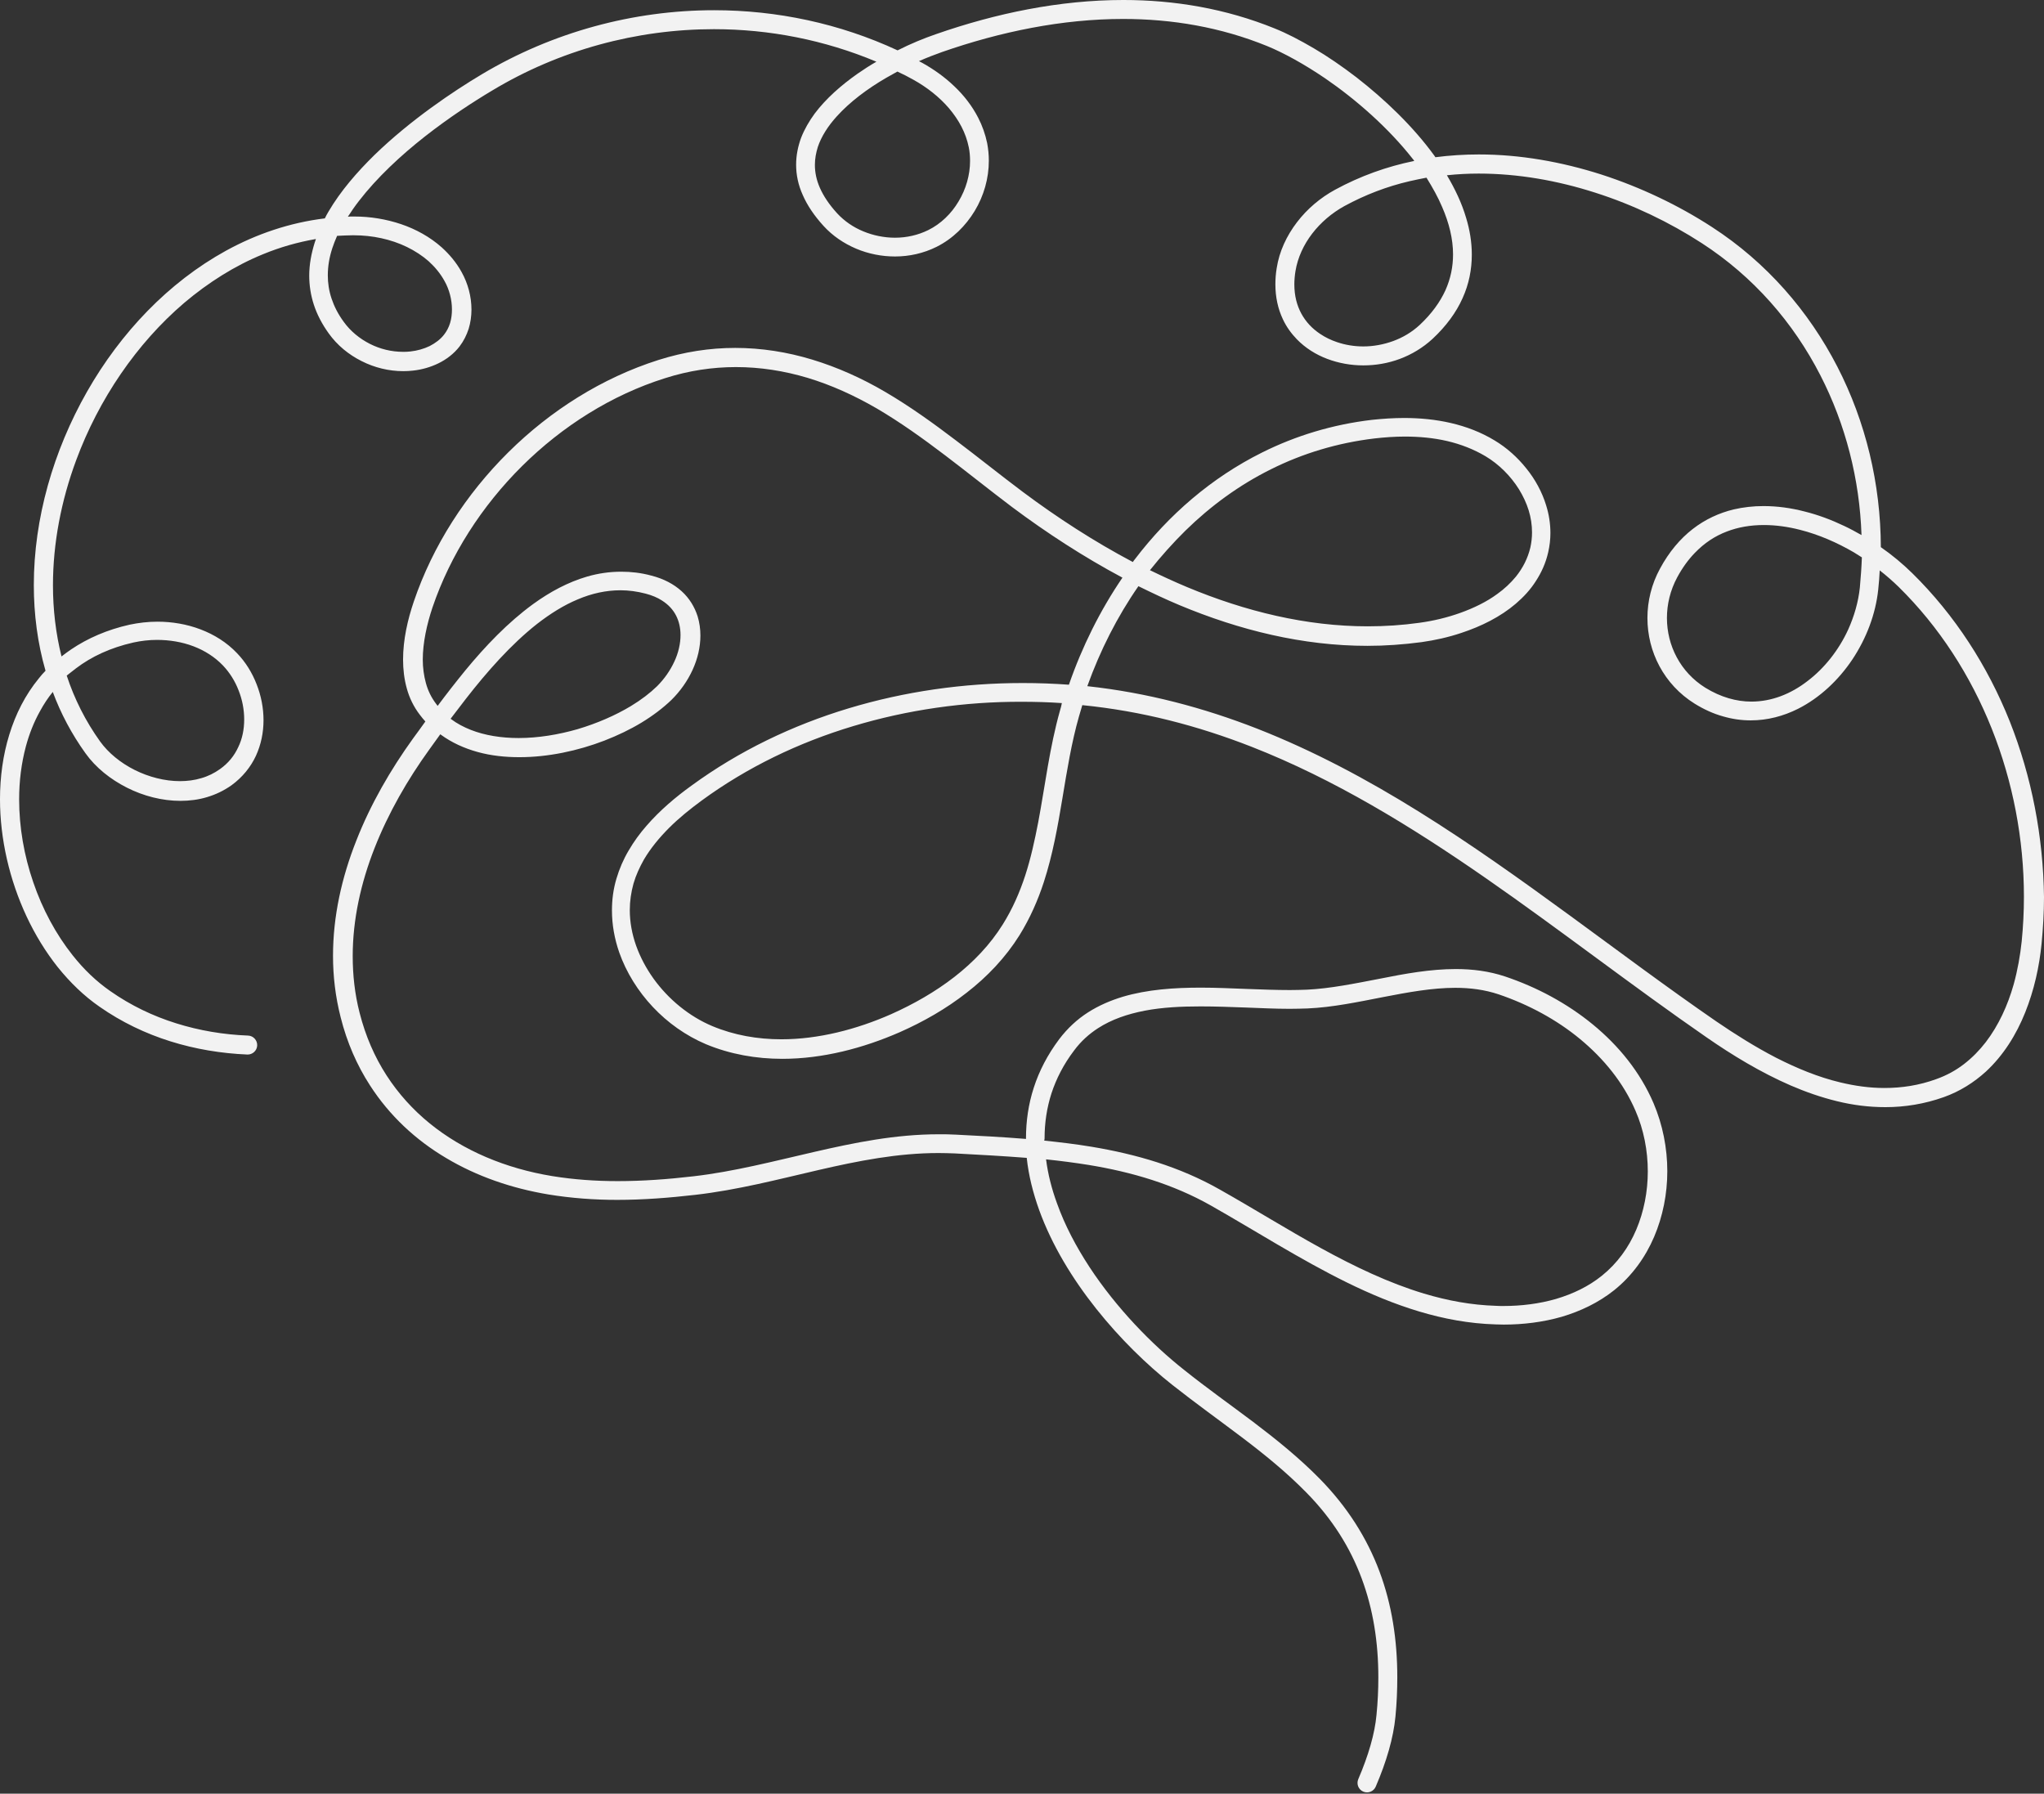 <?xml version="1.0" encoding="UTF-8" standalone="no"?><svg xmlns="http://www.w3.org/2000/svg" xmlns:xlink="http://www.w3.org/1999/xlink" fill="#000000" height="965.1" preserveAspectRatio="xMidYMid meet" version="1" viewBox="107.8 175.3 1099.9 965.1" width="1099.9" zoomAndPan="magnify"><rect x="107.8" y="175.3" width="1099.9" height="965.1" fill="#333333" stroke="none"/><g id="change1_1"><path d="M1189.3,563.5c-11.9-29.8-29.5-57.2-52.5-79.8c-5-4.9-10.7-9.7-16.9-14c-0.1-34-8.1-67.4-23.4-97.1 c-15.4-29.9-38.1-56.1-67.4-75.1c-18-11.7-38.3-21.4-59.6-28.3c-21.3-6.8-43.6-10.8-65.9-10.8c-7.8,0-15.7,0.5-23.4,1.5 c-0.2-0.3-0.4-0.6-0.6-0.9c-11.5-15.8-26.6-30.2-41.9-42.1c-7.7-5.9-15.4-11.2-22.9-15.6c-7.5-4.4-14.6-8.1-21.1-10.7 c-26.4-10.7-53.9-15.3-81.4-15.3c-34.2,0-68.5,7.1-100.9,18.4c-6.4,2.2-13.5,5.1-20.6,8.7c-31.2-14.5-65-21.6-98.7-21.6 c-43.4,0-86.8,11.7-124.9,34.4c-15.6,9.3-38.5,24.7-57.8,43.4c-9.6,9.4-18.4,19.6-24.8,30.5c-0.7,1.2-1.4,2.4-2,3.7 c-18.9,2.3-36.8,8.4-53.2,17.4c-30.9,17-56.7,44.1-74.8,75.9c-18.1,31.8-28.6,68.2-28.6,104c0,15.7,2,31.2,6.3,46.1 c-1.3,1.3-2.5,2.7-3.6,4.1c-7.3,8.9-12.5,19.2-15.9,30.3c-3.4,11-5,22.8-5,34.7c0,21.4,5.1,43.4,14.3,63.1 c4.6,9.8,10.2,19,16.8,27.3c6.6,8.2,14.1,15.5,22.5,21.3c11.9,8.3,24.7,14.4,38.1,18.6c13.4,4.2,27.3,6.5,41.4,7.1 c2.8,0.1,5.2-2.1,5.3-4.9c0.1-2.8-2.1-5.2-4.9-5.3l0,0c-13.2-0.5-26.3-2.7-38.7-6.6c-12.5-3.9-24.4-9.6-35.4-17.3 c-7.5-5.2-14.3-11.7-20.3-19.3c-9-11.3-16.3-24.9-21.2-39.3c-5-14.5-7.6-29.8-7.6-44.6c0-9.8,1.2-19.4,3.6-28.4 c1.8-6.7,4.3-13.1,7.6-19c2-3.7,4.3-7.2,6.9-10.4c4.3,11.6,10.2,22.7,17.6,33c5.5,7.7,13.4,14,22.3,18.5c8.9,4.5,18.9,7.1,28.8,7.1 c4.8,0,9.7-0.6,14.3-2c4.7-1.4,9.1-3.5,13.2-6.4c5.9-4.3,10.3-9.8,13.1-15.8c2.8-6.1,4.1-12.6,4.1-19.2c0-6.6-1.3-13.2-3.7-19.3 c-2.4-6.2-5.9-11.9-10.5-16.7c-5.6-5.9-12.4-10.1-19.8-12.9c-7.4-2.8-15.3-4.1-23.1-4.1c-5.1,0-10.1,0.6-14.9,1.6 c-12.1,2.7-22.6,7.3-31.5,13.3c-1.8,1.2-3.5,2.5-5.2,3.8c-3.1-12.4-4.6-25.3-4.6-38.3c0-22.5,4.4-45.5,12.5-67.3 c12.1-32.7,32.5-62.8,58.2-84.7c12.9-10.9,27.1-19.9,42.3-26.1c9.2-3.8,18.7-6.5,28.5-8.2c-0.2,0.7-0.5,1.4-0.7,2.1 c-1.8,5.8-2.9,11.7-2.9,17.6c0,5.2,0.8,10.5,2.5,15.7c1.7,5.2,4.4,10.4,8,15.4l0,0c4.6,6.4,10.7,11.4,17.7,14.9 c6.9,3.5,14.6,5.4,22.4,5.4c1.8,0,3.5-0.1,5.3-0.3c4.6-0.5,9.3-1.8,13.6-3.9c4.3-2.1,8.3-5.1,11.4-9.1c2.2-2.9,3.8-6.1,4.9-9.5 c1-3.3,1.5-6.8,1.5-10.3c0-7.1-1.9-14.1-5.3-20.2c-2.8-5.1-6.5-9.5-10.7-13.3c-6.3-5.6-13.9-9.8-21.9-12.5c-8-2.7-16.6-4.1-25-4.1 c-0.4,0-0.8,0-1.3,0c-0.8,0-1.6,0-2.3,0.1c1.8-2.8,3.8-5.7,5.9-8.4c9.7-12.6,22.6-24.6,35.6-34.8c13-10.2,26.1-18.7,36-24.6 C408.8,202.2,450.4,191,492,191c29.8,0,59.5,5.8,87.4,17.5c-3.5,2-6.9,4.2-10.2,6.5c-8.8,6.2-16.9,13.3-23,21.4 c-3,4.1-5.5,8.4-7.3,13c-1.7,4.6-2.7,9.5-2.7,14.5c0,5.4,1.1,10.9,3.6,16.4c2.4,5.5,6.1,11,11.1,16.5c4.9,5.4,11,9.5,17.6,12.3 c6.6,2.8,13.8,4.2,20.9,4.2c7.7,0,15.4-1.7,22.4-5.2c8.6-4.3,15.6-11.2,20.5-19.3c4.9-8.1,7.6-17.5,7.6-27c0-3.2-0.3-6.3-0.9-9.5 c-1-4.8-2.6-9.3-4.8-13.6c-3.3-6.4-7.7-12.1-12.9-17c-5.1-4.9-11-9.1-17.1-12.5c-0.6-0.3-1.3-0.7-1.9-1c4.3-1.9,8.5-3.5,12.4-4.9 c31.6-11,64.7-17.8,97.5-17.8c26.3,0,52.5,4.4,77.5,14.6c9,3.7,19.9,9.7,31.1,17.3c16.8,11.5,34.2,26.8,47.3,43.5 c0.3,0.3,0.5,0.6,0.7,1c-14.7,3-29,8.1-42.6,15.5c-7.9,4.3-15,10.3-20.5,17.5c-5.5,7.2-9.5,15.6-10.9,24.7c-0.5,3-0.7,5.9-0.7,8.7 c0,6.9,1.4,13.2,4,18.7c1.9,4.1,4.5,7.7,7.6,10.9c4.6,4.7,10.2,8.2,16.3,10.5c6.1,2.3,12.7,3.5,19.4,3.5c6.6,0,13.3-1.1,19.7-3.5 c6.4-2.4,12.4-6,17.6-10.8c7.3-6.8,12.7-14.2,16.1-21.8c3.5-7.7,5-15.6,5-23.5c0-6.7-1.1-13.4-3.1-19.9 c-2.3-7.8-5.9-15.4-10.3-22.8c5.7-0.6,11.4-0.9,17.1-0.9c21,0,42.3,3.7,62.8,10.3c20.4,6.5,39.9,15.9,57.2,27.1 c27.8,18,49.3,42.7,63.9,71.2c13.5,26.3,21.1,55.8,22.1,85.9c-3-1.7-6.1-3.4-9.3-4.9c-6.9-3.3-14.1-6-21.4-7.8 c-7.3-1.9-14.7-2.9-22.1-2.9c-5.4,0-10.8,0.6-16,1.8c-7.8,1.9-15.3,5.3-22.1,10.6c-6.7,5.2-12.7,12.3-17.5,21.2 c-4.6,8.4-6.8,17.6-6.8,26.6c0,9.1,2.2,18,6.5,26c4.3,8,10.7,15,18.9,20.1c5,3.1,10.1,5.4,15.1,6.8c5.1,1.5,10.1,2.2,15.1,2.2 c9,0,17.6-2.3,25.4-6.2c11.7-5.9,21.8-15.4,29.3-26.6c7.5-11.3,12.5-24.3,13.9-37.6c0.4-3.4,0.6-6.9,0.8-10.3 c3.6,2.8,7,5.8,10.1,8.8c21.9,21.5,38.8,47.8,50.2,76.4c11.4,28.6,17.3,59.5,17.3,90.4c0,8-0.4,16-1.2,24 c-0.8,7.6-2.2,15.5-4.3,23.1c-3.2,11.4-8.2,22.2-15,31.1c-3.4,4.4-7.3,8.4-11.7,11.8c-4.4,3.4-9.3,6.1-14.9,8.1 c-9.3,3.4-18.6,4.8-28,4.8c-7.9,0-15.8-1.1-23.7-3c-11.8-2.8-23.4-7.6-34.6-13.3c-11.2-5.8-22-12.6-32.1-19.5 c-52.7-36.3-104.5-78.3-160.1-112.9c-27.8-17.3-56.6-32.7-86.9-44.6c-28.9-11.3-59.3-19.4-91.5-22.9c6.9-19.2,16.1-37.4,27.5-53.8 c7.3,3.6,14.7,7.1,22.1,10.2c32.3,13.5,66.4,21.9,101.1,21.9c9.7,0,19.4-0.7,29.2-2c7.1-1,14.4-2.6,21.5-5 c10.6-3.5,20.9-8.6,29.2-15.7c4.2-3.6,7.9-7.6,10.8-12.2c3-4.6,5.3-9.7,6.6-15.4v0c0.8-3.5,1.2-6.9,1.2-10.4 c0-5.1-0.8-10.1-2.3-14.9c-2.2-7.2-5.9-14-10.7-19.9c-4.7-5.9-10.5-11.1-17-15c-7.4-4.5-15.4-7.5-23.6-9.4 c-8.2-1.9-16.7-2.7-25.1-2.7c-5.8,0-11.6,0.4-17.3,1c-21.3,2.5-41.2,8.6-59.2,17.6c-27.1,13.5-50.1,33.4-68.4,57.4 c-0.4,0.5-0.8,1-1.1,1.5c-20.8-11-40.7-23.9-59.3-37.8v0c-12-9-23.8-18.5-36-27.7c-12.1-9.2-24.6-18.2-37.9-26 c-12.6-7.4-25.8-13.3-39.3-17.4c-13.5-4.1-27.4-6.3-41.5-6.3c-13.6,0-27.4,2.1-41.3,6.5c-30.2,9.6-58,27.1-80.8,49.7 c-22.8,22.6-40.6,50.2-50.8,80.2c-3.3,9.7-5.8,20.5-5.8,31.3c0,5.2,0.6,10.5,2,15.5c1.4,5.1,3.7,9.9,7.1,14.3 c0.9,1.2,1.9,2.4,2.9,3.5c-2.3,3.2-4.5,6.3-6.6,9.1c-12.1,16.8-22.9,35.4-30.6,55.1c-7.8,19.7-12.5,40.6-12.5,61.9 c0,11,1.3,22,4.1,33c3.4,13.6,8.8,25.9,15.8,36.7c10.5,16.3,24.6,29.4,41,39.1c16.4,9.8,35.2,16.3,55.1,19.6 c12.3,2,24.6,2.9,36.9,2.9c14,0,28-1.1,42-2.7c22.7-2.6,44.5-8.3,66.1-13.3c21.6-5,42.9-9.2,64.8-9.2c2.9,0,5.8,0.1,8.7,0.2 c13.1,0.7,26,1.4,38.8,2.4c1,9.5,3.4,18.9,6.7,28.1c6.9,19,17.9,37,30.7,53.1c12.8,16.1,27.2,30.1,41,41 c12.3,9.7,25,18.8,37.3,28.1c12.3,9.3,24.1,18.9,34.7,29.7c14,14.2,23.6,29.6,29.8,46.2c6.2,16.6,9,34.4,9,53.3 c0,6.6-0.3,13.4-1,20.3c-0.9,9.9-4.3,21.7-9.8,34.5c-1.1,2.6,0.1,5.6,2.7,6.7c2.6,1.1,5.6-0.1,6.7-2.7c5.8-13.5,9.5-26.2,10.6-37.6 c0.7-7.2,1-14.3,1-21.3c0-19.9-2.9-39-9.6-56.9c-6.7-17.9-17.2-34.6-32.1-49.8c-11.1-11.3-23.4-21.2-35.8-30.6 C769.7,931,757,922,745,912.4c-17.5-13.8-36.5-33.4-50.9-55.3c-7.2-11-13.3-22.5-17.5-34.3c-2.9-7.9-4.9-15.8-5.9-23.7 c7.7,0.8,15.4,1.8,22.9,3c23.2,3.8,45.4,10.3,65.9,21.9c23.8,13.5,47.8,28.9,73,41.3c12.6,6.2,25.5,11.6,38.8,15.6 c13.3,4,27.1,6.6,41.4,7c1.4,0,2.9,0.1,4.3,0.1c10.4,0,21.1-1.3,31.2-4.2c10.1-3,19.8-7.6,28.2-14.3c9.6-7.7,16.8-17.7,21.5-28.7 c4.7-11,7.1-23.2,7.1-35.3c0-12.5-2.5-25.1-7.4-36.6c-7.2-16.8-18.8-31-32.7-42.4c-13.9-11.4-30.2-20.1-47.2-25.8 c-8.7-2.9-17.6-4-26.5-4c-13.7,0-27.4,2.5-40.9,5.2c-13.5,2.6-26.7,5.3-39.2,5.9c-3,0.1-6.1,0.2-9.2,0.2c-7.4,0-15.3-0.3-23.3-0.6 c-8.1-0.3-16.4-0.7-24.6-0.7c-14.4,0-28.8,1-42,4.9c-6.6,2-12.9,4.7-18.7,8.4c-5.8,3.7-11,8.5-15.5,14.4 c-6.3,8.4-10.8,17.1-13.7,26.1c-2.9,8.9-4.2,18.1-4.2,27.2c0,0.1,0,0.3,0,0.4c-12.5-1-25.1-1.7-37.7-2.3c-3.1-0.2-6.2-0.2-9.3-0.2 c-23.2,0-45.3,4.5-67,9.5c-21.8,5-43.2,10.6-64.9,13.1c-13.7,1.6-27.3,2.6-40.8,2.6c-11.8,0-23.5-0.8-35.2-2.7h0 c-25.1-4.1-47.9-13.7-65.9-28.3c-9-7.3-16.9-16-23.3-25.9c-6.4-9.9-11.3-21.1-14.5-33.7c-2.6-10.1-3.7-20.3-3.7-30.5 c0-19.7,4.4-39.4,11.8-58.2c7.4-18.8,17.7-36.7,29.4-52.9c1.9-2.6,3.9-5.4,5.9-8.2c0.1,0,0.1,0.1,0.2,0.1c6,4.4,12.7,7.4,19.9,9.4 c7.2,2,14.8,2.8,22.5,2.8c15.4,0,31.4-3.4,45.7-8.9c7.2-2.8,13.9-6,20-9.7c6.1-3.7,11.5-7.8,16-12.1c4.9-4.8,8.8-10.4,11.5-16.3 c2.7-5.9,4.2-12.2,4.2-18.5c0-3.5-0.5-7-1.5-10.3c-1.6-5-4.4-9.7-8.6-13.5c-4.2-3.8-9.6-6.7-16.3-8.4c-5.5-1.5-10.9-2.1-16.2-2.1 c-6.3,0-12.4,0.9-18.3,2.6c-10.3,3-20,8.2-29.1,14.8c-13.6,9.9-25.8,22.7-36.5,35.7c-5.3,6.5-10.3,12.9-14.9,19.1 c-0.3-0.4-0.6-0.8-0.9-1.2c-2.5-3.3-4.3-7-5.4-11c-1.1-4-1.7-8.3-1.7-12.7c0-9.1,2.2-19,5.2-28c9.6-28.3,26.6-54.7,48.3-76.2 c21.7-21.5,48.2-38.2,76.8-47.2c12.8-4.1,25.6-6,38.2-6c13,0,25.9,2,38.6,5.8c12.6,3.8,25,9.4,37.1,16.4 c12.8,7.5,24.9,16.2,36.9,25.3c12,9.1,23.8,18.6,36,27.8c18.6,13.9,38.6,26.9,59.4,38c-12,17.6-21.7,37.1-28.8,57.6 c-8.3-0.6-16.6-0.9-24.9-0.9c-31.7,0-63.4,4.5-93.6,13.6c-30.2,9.1-59,22.9-84.6,41.6c-8.6,6.2-17,13.3-24.2,21.6 c-3.6,4.1-6.8,8.5-9.6,13.3c-2.8,4.7-5,9.8-6.6,15.2c-1.7,5.7-2.4,11.4-2.4,17.1c0,7.7,1.4,15.3,3.9,22.5 c3.8,10.8,10.1,20.9,18.1,29.4c8,8.5,17.7,15.4,28.5,20c13.2,5.5,27.2,7.9,41.2,7.9c21.7,0,43.4-5.7,63.1-14.3 c12.7-5.6,25-12.6,36.1-21.3c11.1-8.6,20.9-18.9,28.4-30.9c5.7-9.2,9.9-18.8,13.1-28.6c4.8-14.8,7.5-30,10-45.1 c2.5-15.1,4.9-30,8.9-44c0.6-2,1.2-4,1.8-6.1c32.1,3.2,62.2,11.1,91.1,22.4c44.4,17.4,85.7,42.7,125.9,70.6 c40.2,27.9,79.2,58.3,119,85.8c13.7,9.5,29,18.8,45.1,25.8c8.1,3.5,16.4,6.4,25,8.5c8.5,2.1,17.2,3.2,26.1,3.2 c10.4,0,21-1.7,31.4-5.4c8.7-3.1,16.2-7.9,22.6-13.7c9.5-8.8,16.4-19.9,21.2-31.9c4.8-12,7.6-24.7,8.8-37c0.8-8.3,1.3-16.7,1.3-25 C1207.3,625.5,1201.1,593.3,1189.3,563.5z M148.7,534.9c8.3-6.3,18.5-11.1,30.9-13.9c4.1-0.9,8.4-1.4,12.7-1.4 c6.7,0,13.4,1.1,19.5,3.4c6.1,2.3,11.6,5.8,16,10.4c3.6,3.8,6.5,8.4,8.4,13.4c2,5,3,10.4,3,15.6c0,5.3-1,10.4-3.2,14.9 c-2.1,4.6-5.3,8.6-9.8,11.8c-3.1,2.2-6.5,3.9-10.1,4.9c-3.6,1.1-7.5,1.6-11.5,1.6c-8.1,0-16.7-2.2-24.3-6 c-7.6-3.8-14.2-9.2-18.6-15.3c-7.9-11-13.9-23-18-35.5C145.3,537.6,146.9,536.3,148.7,534.9z M297.3,301.9c0.4,0,0.7,0,1.1,0 c9.7,0,19.8,2.1,28.4,6.3c4.3,2.1,8.3,4.7,11.7,7.7c3.4,3.1,6.3,6.6,8.5,10.6c2.6,4.6,4,10.1,4,15.3c0,2.5-0.3,5-1,7.3 c-0.7,2.3-1.8,4.4-3.2,6.2c-2,2.6-4.7,4.6-7.8,6.2c-3.1,1.5-6.7,2.5-10.3,2.9c-1.4,0.2-2.7,0.2-4.1,0.2c-6.1,0-12.3-1.5-17.8-4.3 c-5.5-2.8-10.4-6.8-14-11.8c-3.1-4.2-5.2-8.4-6.6-12.6c-1.4-4.2-2-8.3-2-12.5c0-4.8,0.8-9.6,2.4-14.5c0.7-2.2,1.6-4.4,2.6-6.7 C291.8,302.1,294.5,301.9,297.3,301.9z M599.3,218.2c7.2,4,13.9,9.2,19.2,15.4c2.6,3.1,4.9,6.4,6.7,9.9c1.8,3.5,3.1,7.1,3.9,11 c0.5,2.4,0.7,4.9,0.7,7.4c0,7.5-2.2,15.2-6.2,21.8c-3.9,6.6-9.6,12.1-16.3,15.4c-5.5,2.7-11.6,4.1-17.9,4.1c-5.8,0-11.7-1.2-17-3.4 c-5.4-2.2-10.2-5.5-14.1-9.7c-4.4-4.8-7.4-9.4-9.3-13.7c-1.9-4.3-2.7-8.4-2.7-12.4c0-3.3,0.6-6.5,1.6-9.7 c1.9-5.6,5.4-11.1,10.1-16.3c7-7.8,16.6-15,26.8-20.9c2-1.1,4-2.2,5.9-3.3C593.7,215.2,596.5,216.6,599.3,218.2z M883.8,286.6 c3.8,8.7,5.9,17.3,5.9,25.6c0,6.6-1.3,13-4.1,19.3c-2.9,6.3-7.3,12.5-13.8,18.6c-4.2,3.9-9.1,6.8-14.3,8.7 c-5.2,1.9-10.7,2.9-16.1,2.9c-4.9,0-9.7-0.8-14.1-2.3c-3.3-1.1-6.4-2.6-9.2-4.5c-4.2-2.8-7.6-6.4-10-10.8 c-2.4-4.4-3.8-9.6-3.8-15.8c0-2.2,0.2-4.6,0.6-7.1c1.2-7.3,4.4-14.2,9-20.2c4.6-6,10.6-11.1,17.3-14.8c11.2-6.1,23-10.6,35.1-13.4 c3-0.7,6-1.3,9.1-1.9C878.7,276.2,881.6,281.4,883.8,286.6z M1108.6,491.5c-0.8,7.6-3,15.3-6.3,22.6c-5,10.9-12.7,20.7-21.8,27.6 c-4.5,3.5-9.4,6.3-14.5,8.2c-5.1,1.9-10.4,2.9-15.8,2.9c-4,0-8.1-0.6-12.2-1.8c-4.1-1.2-8.4-3.1-12.6-5.7 c-6.7-4.2-11.8-9.8-15.3-16.3c-3.5-6.5-5.3-13.8-5.3-21.2c0-7.4,1.8-14.9,5.5-21.8c2.8-5.2,6-9.6,9.5-13.2 c5.2-5.4,10.9-9.1,17.2-11.5c6.2-2.4,12.9-3.5,20-3.5c6.3,0,12.9,0.9,19.5,2.6c9.9,2.5,19.8,6.8,28.9,12.1c1.5,0.9,2.9,1.8,4.3,2.7 C1109.5,480.6,1109.1,486,1108.6,491.5z M669.9,787.6c0-8.1,1.2-16.2,3.7-24c2.6-7.9,6.5-15.6,12.2-23.1c3.7-5,8.1-8.9,12.9-12 c7.3-4.7,15.8-7.6,25.1-9.4c9.4-1.8,19.6-2.3,30-2.3c8,0,16.2,0.3,24.2,0.6c8.1,0.3,16.1,0.7,23.7,0.7c3.3,0,6.5-0.1,9.7-0.2 c13.6-0.6,27.2-3.5,40.6-6.1c13.4-2.6,26.5-5,38.9-5c8.1,0,15.8,1,23.3,3.5c15.9,5.4,31.1,13.5,43.9,24.1 c12.8,10.6,23.3,23.5,29.8,38.6c4.4,10.1,6.6,21.4,6.6,32.6c0,10.8-2.1,21.6-6.2,31.3c-4.1,9.7-10.3,18.2-18.5,24.8 c-7.2,5.8-15.6,9.8-24.7,12.5c-9,2.6-18.7,3.8-28.3,3.8c-1.3,0-2.7,0-4-0.1c-13.3-0.4-26.1-2.8-38.8-6.6 c-18.9-5.7-37.3-14.5-55.5-24.5c-18.2-10-36.1-21.2-54.2-31.4c-21.8-12.4-45.2-19.1-69.2-23.1c-8.4-1.4-16.9-2.4-25.4-3.3 C669.9,788.4,669.9,788,669.9,787.6z M358.5,551.3c11.2-14.4,24.2-29.2,38.3-40.3c7.1-5.5,14.4-10.1,21.9-13.2 c7.5-3.2,15.2-4.9,23-4.9c4.4,0,8.9,0.6,13.5,1.8c3.5,0.9,6.5,2.2,8.8,3.7c3.6,2.3,6,5,7.6,8.1c1.6,3.1,2.4,6.7,2.4,10.5 c0,4.5-1.1,9.5-3.3,14.2c-2.2,4.8-5.4,9.4-9.3,13.3c-3.8,3.7-8.5,7.3-14.1,10.7c-8.3,5-18.2,9.3-28.6,12.4 c-10.4,3-21.4,4.8-31.8,4.8c-9.3,0-18.2-1.4-25.8-4.4c-3.8-1.5-7.4-3.4-10.6-5.8c-0.1,0-0.1-0.1-0.2-0.2 C353,558.5,355.7,554.9,358.5,551.3z M745.7,460.8c13.6-13.3,28.9-24.5,46-33c17-8.5,35.7-14.2,55.8-16.6c5.3-0.6,10.8-1,16.2-1 c7.8,0,15.5,0.7,22.8,2.4c7.3,1.7,14.3,4.4,20.7,8.2c7.2,4.3,13.5,10.6,18,17.8c2.2,3.6,4,7.4,5.2,11.3c1.2,3.9,1.8,7.9,1.8,11.9 c0,2.7-0.3,5.4-0.9,8.1v0c-1.4,5.9-4.1,11.1-7.8,15.7c-2.8,3.4-6.2,6.6-10,9.3c-5.7,4.2-12.5,7.5-19.7,10.1 c-7.2,2.6-14.8,4.4-22.2,5.4c-9.3,1.3-18.5,1.9-27.8,1.9c-33,0-65.8-8-97.2-21.1c-6.7-2.8-13.4-5.9-20-9.1 C732.5,474.7,738.9,467.5,745.7,460.8z M678.2,557.6c-5.6,19.8-8,40.3-11.7,60c-1.9,9.8-4,19.5-7,28.7c-3,9.2-6.9,18.1-12.1,26.4 c-6.8,10.9-15.8,20.3-26.1,28.3c-10.3,8-21.9,14.6-34,20c-18.6,8.2-39.1,13.5-59,13.5c-12.9,0-25.5-2.2-37.2-7.1 c-12.4-5.2-23.6-14.4-31.6-25.5c-4-5.6-7.2-11.6-9.4-17.8c-2.2-6.2-3.4-12.7-3.4-19.1c0-4.8,0.7-9.6,2-14.3 c1.3-4.5,3.3-8.8,5.6-12.9c3.6-6.1,8.3-11.8,13.6-17.1c5.3-5.3,11.3-10.1,17.4-14.6c24.6-18,52.3-31.3,81.6-40.1 c29.2-8.8,60-13.2,90.7-13.1c7.2,0,14.4,0.2,21.6,0.7C679,554.9,678.6,556.2,678.2,557.6z" fill="#f2f2f2"/></g></svg>